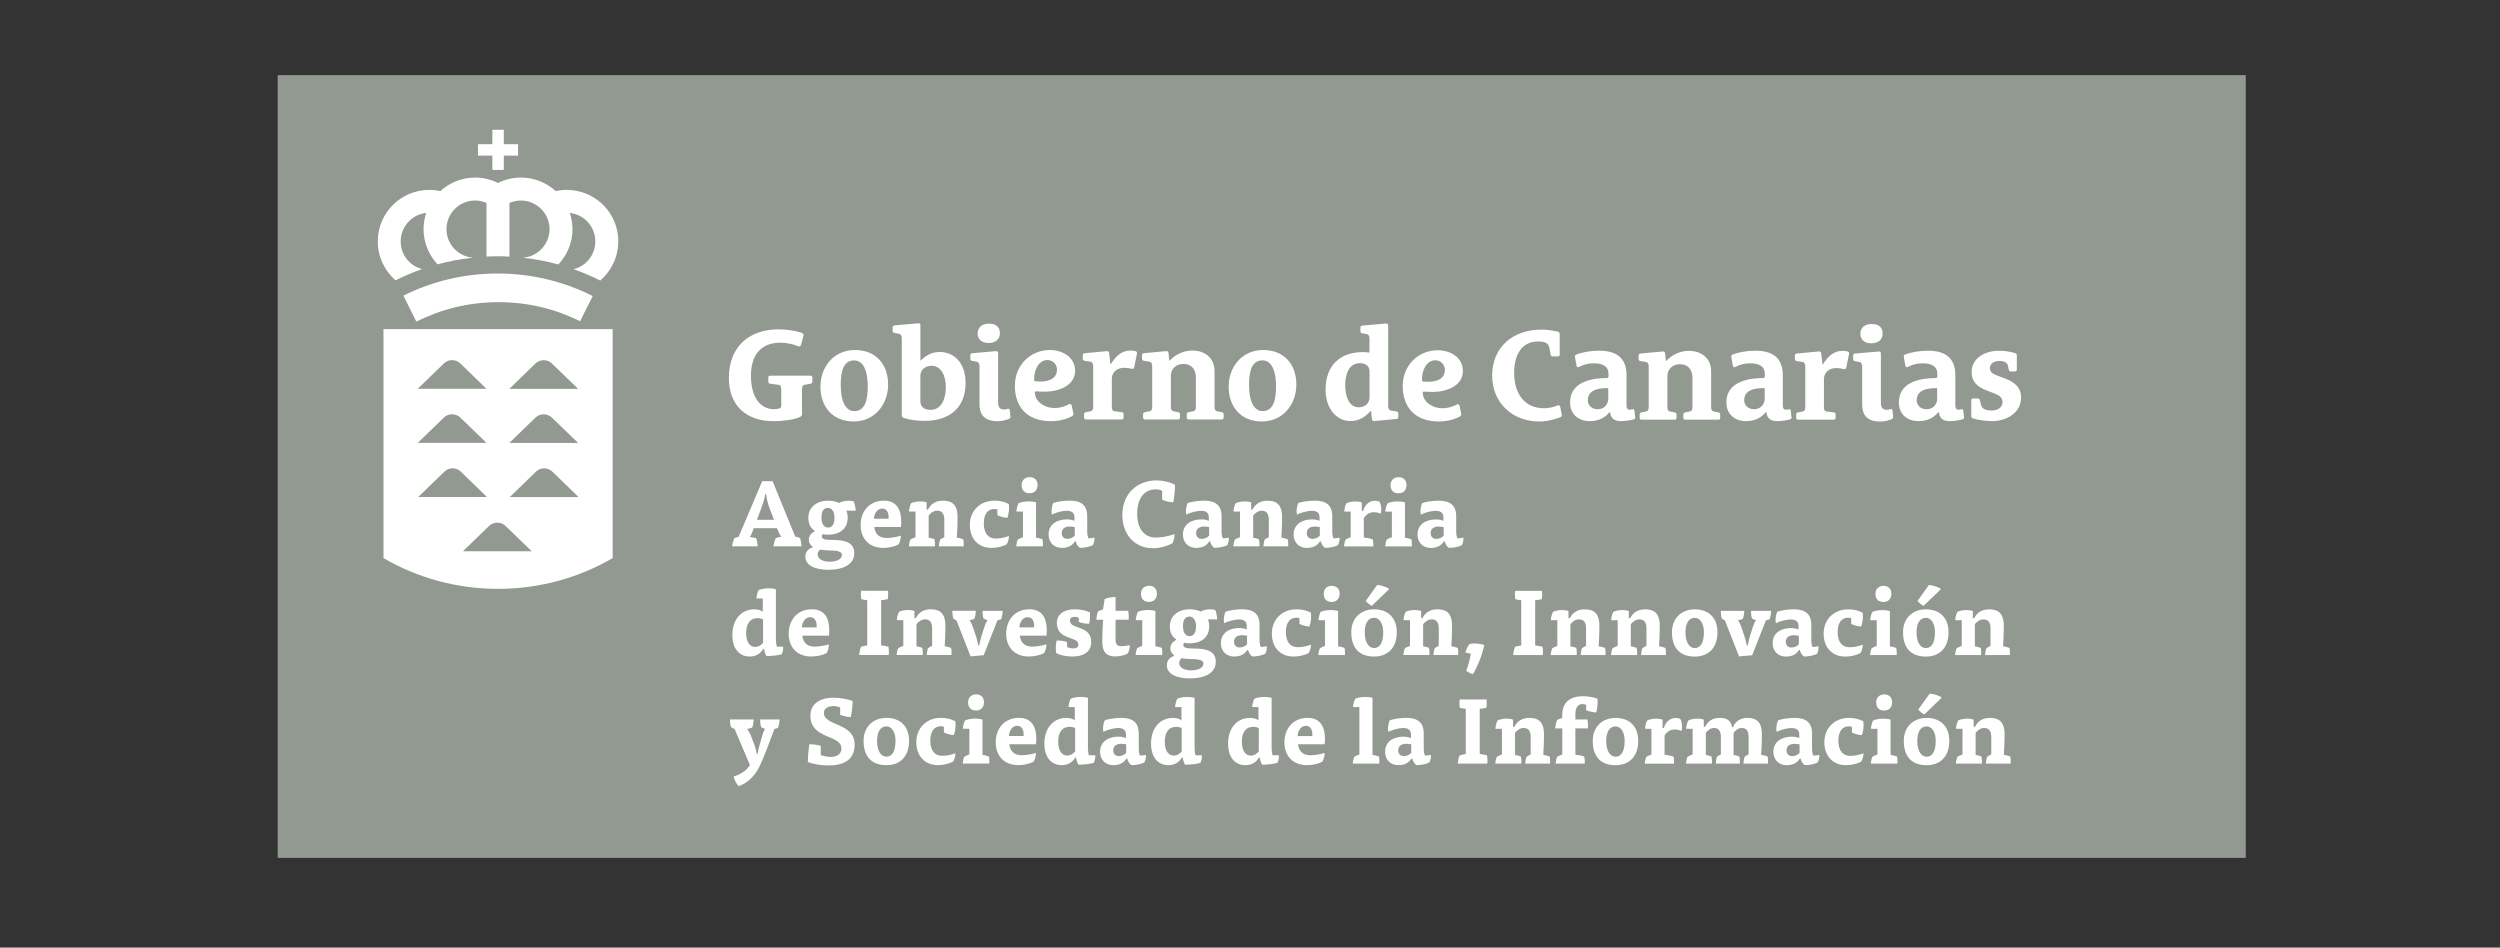 <?xml version="1.0" encoding="UTF-8"?><svg id="LOGOS_VARIABLES" xmlns="http://www.w3.org/2000/svg" xmlns:xlink="http://www.w3.org/1999/xlink" viewBox="0 0 97.221 36.85"><rect x="0" y="0" width="97.221" height="36.85" fill="#333333" stroke="none"/><defs><style>.cls-1{clip-path:url(#clippath);}.cls-2{fill:none;}.cls-2,.cls-3,.cls-4,.cls-5{stroke-width:0px;}.cls-6{clip-path:url(#clippath-1);}.cls-3{fill-rule:evenodd;}.cls-3,.cls-5{fill:#fff;}.cls-4{fill:#929990;}</style><clipPath id="clippath"><rect class="cls-2" x="10.799" y="2.922" width="76.535" height="30.439"/></clipPath><clipPath id="clippath-1"><rect class="cls-2" x="10.799" y="2.922" width="76.535" height="30.439"/></clipPath></defs><g id="ACIISI"><g class="cls-1"><rect class="cls-4" x="10.799" y="2.922" width="76.535" height="30.439"/><g class="cls-6"><path class="cls-3" d="m21.484,18.345l1.014.984h-2.672l1.014-.984c.178-.176.464-.176.643,0m41.02-3.253c-.569,0-.755.205-.755.468,0,.207.155.355.387.355.263,0,.408-.209.408-.401v-.385c0-.03-.008-.037-.04-.037m-22.226-.264c.055.006.126.01.186.01.319,0,.641-.109.641-.464,0-.213-.167-.373-.368-.373-.378,0-.534.454-.519.764,0,.047.01.057.06.063m-18.811,1.414c-.179-.174-.464-.174-.645,0l-1.013.982h2.674l-1.017-.982Zm-.788,5.196l-1.017-.984c-.178-.172-.466-.172-.643,0l-1.015.984h2.675Zm12.542-5.449c.409,0,.525-.41.525-.949,0-.842-.297-1.024-.525-1.024-.41,0-.525.399-.525.937,0,.842.298,1.036.525,1.036m22.141-1.15c.056.002.126.008.188.008.318,0,.64-.111.64-.464,0-.211-.166-.373-.368-.373-.379,0-.537.454-.52.762,0,.049.009.061.06.067m-19.175,1.099c.465,0,.596-.499.596-.884,0-.428-.173-.83-.56-.83-.227,0-.43.14-.43.387v.994c0,.201.138.333.394.333m-14.72-1.801c-.179-.174-.464-.174-.645,0l-1.013.984h2.674l-1.017-.984Zm53.827.955c-.57,0-.756.205-.756.468,0,.207.155.355.387.355.263,0,.409-.209.409-.401v-.385c0-.03-.01-.037-.04-.037m1.367,1.093c0,.049.039.077.08.091.127.041.455.101.726.101.53,0,1.13-.298,1.13-.913,0-.428-.292-.615-.604-.736l-.318-.122c-.182-.067-.29-.136-.29-.296,0-.181.18-.274.357-.274.193,0,.316.061.342.178l.034.162c.011.049.042.069.083.069h.15c.055,0,.081-.028.081-.073v-.55c0-.061-.036-.077-.075-.091-.151-.051-.374-.091-.631-.091-.494,0-1.051.262-1.051.83,0,.404.254.586.582.712l.312.122c.182.069.307.156.307.331,0,.188-.161.329-.412.329-.249,0-.39-.071-.423-.213l-.046-.187c-.012-.043-.041-.069-.081-.069h-.181c-.058,0-.071.03-.071.075v.615Zm-1.322-1.645v.091c0,.026-.011.071-.051.071-.762,0-1.443.227-1.443.949,0,.428.294.726.762.726.419,0,.642-.191.773-.349h.02c.026.223.147.349.419.349.192,0,.438-.045.514-.075.03-.012.051-.026.045-.081l-.03-.255c-.006-.045-.031-.059-.071-.049-.035.01-.084.016-.111.016-.085,0-.125-.055-.125-.156v-1.18c0-.716-.435-.959-1.069-.959-.307,0-.641.055-.884.15-.049.02-.06.055-.049.109l.06.331c.008.065.06.061.111.036.134-.075.329-.136.55-.136.332,0,.579.101.579.412m-2.992-1.562c0,.201.131.373.424.373.262,0,.442-.134.442-.383,0-.219-.133-.369-.427-.369-.318,0-.438.195-.438.379m-.282.992c0,.035.014.065.066.075l.181.032c.081.016.105.101.105.172v1.464c0,.408.166.681.718.681.15,0,.347-.055.437-.097.031-.014.051-.045.046-.085l-.02-.233c-.009-.091-.074-.077-.086-.071-.056.02-.086.029-.146.029-.152,0-.222-.095-.222-.266v-1.937c0-.04-.044-.071-.086-.065l-.922.081c-.045.004-.071.032-.071.075v.146Zm-2.265-.004c0,.035.017.065.066.075l.232.035c.081.01.106.101.106.172v1.594c0,.1-.041.146-.086.156l-.202.041c-.046.01-.066.04-.066.075v.136c0,.045.026.071.07.071h1.392c.046,0,.071-.026.071-.071v-.136c0-.035-.021-.071-.065-.075l-.302-.041c-.047-.006-.086-.055-.086-.156v-1.105c0-.258.215-.424.468-.424.092,0,.223.016.297.041.052.016.096-.016.101-.051l.107-.523c.009-.057.005-.087-.03-.103-.061-.026-.15-.034-.228-.034-.337,0-.575.231-.752.523h-.02l-.049-.414c-.006-.049-.026-.091-.082-.085l-.872.081c-.044.004-.07.032-.07.075v.142Zm-1.171.574v.091c0,.026-.011.071-.05.071-.761,0-1.443.227-1.443.949,0,.428.294.726.761.726.421,0,.641-.191.772-.349h.022c.025.223.145.349.417.349.194,0,.44-.045.515-.075.03-.012.051-.026.046-.081l-.031-.255c-.004-.045-.03-.059-.07-.049-.037.01-.085.016-.112.016-.086,0-.126-.055-.126-.156v-1.18c0-.716-.434-.959-1.071-.959-.306,0-.638.055-.88.15-.05.02-.063.055-.05.109l.059.331c.01.065.06.061.112.036.135-.075.327-.136.549-.136.333,0,.58.101.58.412m-4.907-.574c0,.035.014.065.065.075l.223.035c.08.016.105.101.105.172v1.594c0,.1-.041.146-.087.156l-.201.041c-.045.01-.064.04-.064.075v.136c0,.045.024.071.07.071h1.29c.047,0,.073-.026.073-.071v-.136c0-.035-.021-.065-.066-.075l-.202-.041c-.048-.01-.087-.055-.087-.156v-1.221c0-.282.224-.458.489-.458s.485.162.485.529v1.15c0,.1-.04.146-.085.156l-.203.041c-.044.01-.065.04-.065.075v.136c0,.045.025.071.071.071h1.292c.045,0,.071-.026.071-.071v-.136c0-.035-.022-.065-.067-.075l-.201-.041c-.045-.01-.085-.055-.085-.156v-1.401c0-.552-.43-.797-.863-.797-.354,0-.67.164-.877.387h-.021l-.03-.288c-.004-.049-.029-.081-.086-.075,0,0-.872.081-.873.081-.045.004-.07.032-.07.075v.142Zm-1.171.574v.091c0,.026-.011.071-.05.071-.762,0-1.444.227-1.444.949,0,.428.295.726.762.726.42,0,.641-.191.773-.349h.02c.026.223.146.349.419.349.191,0,.438-.045.514-.075.032-.012.05-.026.045-.081,0,0-.029-.255-.03-.255-.005-.045-.029-.059-.071-.049-.036.01-.086.016-.112.016-.085,0-.125-.055-.125-.156v-1.18c0-.716-.434-.959-1.069-.959-.309,0-.642.055-.884.15-.05.02-.059.055-.05.109l.061.331c.009.065.061.061.11.036.137-.075.328-.136.549-.136.334,0,.581.101.581.412m-4.524.071c0,1.03.765,1.781,1.835,1.781.343,0,.687-.11.832-.172.037-.016.046-.065.037-.107l-.056-.292c-.01-.041-.057-.083-.107-.055-.126.061-.348.111-.513.111-.833,0-1.173-.649-1.173-1.377,0-.615.238-1.221.931-1.221.276,0,.408.075.437.239l.051.276c.01.045.041.065.076.065h.207c.045,0,.07-.024.07-.071v-.797c0-.041-.03-.081-.066-.091-.166-.043-.438-.081-.65-.081-1.094,0-1.911.673-1.911,1.791m-3.478.392c0,.833.475,1.389,1.408,1.389.268,0,.592-.065.823-.201.036-.022.055-.061.045-.101l-.066-.314c-.008-.042-.054-.071-.105-.045-.13.065-.298.146-.581.146-.332,0-.727-.217-.746-.59-.006-.051.025-.059.065-.057.111.012.228.012.338.012.506,0,1.16-.227,1.16-.809,0-.537-.494-.811-.978-.811-.766,0-1.363.6-1.363,1.381m-3,.148c0,.71.399,1.225.978,1.225.363,0,.61-.211.777-.395h.014l.034.32c.006.049.033.079.086.075l.869-.081c.046-.006.071-.03.071-.075v-.142c0-.036-.017-.063-.066-.075l-.221-.037c-.081-.014-.107-.099-.107-.17v-3.142c0-.041-.045-.075-.086-.071l-.923.081c-.046.004-.071.029-.071.075v.148c0,.034.014.063.064.077l.181.028c.082.016.107.102.107.174v.548c-.04-.01-.171-.02-.256-.02-.928,0-1.452.564-1.452,1.458m-3.768-.111c0,.76.457,1.351,1.291,1.351.822,0,1.342-.665,1.342-1.438,0-.763-.459-1.341-1.292-1.341-.821,0-1.341.655-1.341,1.428m-3.367-1.085c0,.033.017.067.065.075l.222.036c.082.016.107.101.107.172v1.594c0,.101-.041.146-.085.158l-.203.04c-.045.01-.066.041-.066.075v.138c0,.043.024.069.071.069h1.291c.045,0,.071-.026.071-.069v-.138c0-.034-.02-.065-.065-.075l-.203-.04c-.044-.012-.085-.057-.085-.158v-1.221c0-.282.222-.458.489-.458.261,0,.484.16.484.529v1.15c0,.101-.04.146-.086.158l-.203.04c-.043.01-.065.041-.065.075v.138c0,.043.025.069.071.069h1.291c.046,0,.071-.026.071-.069v-.138c0-.034-.021-.065-.066-.075l-.202-.04c-.045-.012-.086-.057-.086-.158v-1.403c0-.55-.427-.797-.862-.797-.353,0-.67.168-.878.39h-.02l-.03-.29c-.005-.051-.03-.081-.086-.077l-.874.081c-.042.006-.07.034-.07.077v.142Zm-2.305,0c0,.033.016.067.067.075l.23.036c.081.01.107.101.107.172v1.594c0,.101-.04.146-.088.158l-.2.04c-.046.01-.065.041-.065.075v.138c0,.043.025.069.071.069h1.391c.046,0,.071-.026.071-.069v-.138c0-.034-.018-.069-.065-.075l-.302-.04c-.045-.006-.088-.057-.088-.158v-1.103c0-.26.217-.426.471-.426.09,0,.221.016.297.041.05.016.095-.016.1-.051,0,0,.107-.523.106-.523.01-.057.005-.089-.03-.103-.06-.025-.152-.035-.227-.035-.338,0-.575.231-.751.525h-.021l-.05-.414c-.005-.049-.026-.091-.081-.087l-.873.081c-.045.006-.07.034-.07.077v.142Zm-2.643,1.038c0,.834.474,1.387,1.408,1.387.267,0,.59-.063.822-.201.036-.02.056-.059.046-.101l-.065-.314c-.01-.037-.055-.067-.106-.045-.131.069-.297.148-.58.148-.334,0-.726-.217-.747-.59-.004-.049.026-.061.066-.057.112.012.227.012.338.012.505,0,1.161-.229,1.161-.809,0-.538-.494-.811-.979-.811-.767,0-1.362.6-1.362,1.381m-1.448-2.026c0,.201.13.373.426.373.261,0,.439-.136.439-.383,0-.219-.134-.371-.427-.371-.318,0-.438.199-.438.381m-.282.992c0,.035.016.065.065.075l.182.032c.081.016.106.101.106.172v1.464c0,.408.169.679.718.679.15,0,.347-.053.438-.095.032-.014.051-.043.046-.087l-.021-.233c-.01-.089-.075-.073-.086-.067-.057.018-.085.027-.147.027-.151,0-.223-.095-.223-.264v-1.939c0-.041-.045-.071-.085-.067l-.923.081c-.046.006-.071.034-.071.077v.146Zm-3.023-1.083c0,.036.016.065.066.073l.182.032c.081.016.106.101.106.172v2.991c0,.061.031.099.095.116.238.071.515.107.792.107.923,0,1.594-.467,1.594-1.472,0-.767-.432-1.207-1.009-1.207-.348,0-.574.18-.741.337h-.006v-1.387c0-.041-.045-.071-.085-.065l-.923.081c-.045.006-.071.031-.071.075v.148Zm-2.809,2.164c0,.76.458,1.351,1.291,1.351.822,0,1.341-.665,1.341-1.438,0-.763-.458-1.341-1.292-1.341-.822,0-1.34.655-1.34,1.428m-3.563-.353c0,1.075.666,1.693,1.741,1.693.302,0,.731-.041,1.013-.156.061-.026.091-.065.091-.115v-.969c0-.112.04-.164.091-.172l.243-.045c.051-.01.071-.045.071-.087v-.15c0-.051-.03-.077-.076-.077h-1.564c-.044,0-.075.025-.075.077v.15c0,.041.021.081.072.087l.341.045c.051.004.091.059.091.172v.631c0,.059-.014.095-.081.114-.059.016-.125.03-.191.03-.621,0-.908-.58-.908-1.3,0-.754.348-1.288,1.147-1.288.226,0,.474.051.656.128.059.024.126.035.145-.045l.097-.355c.009-.04-.011-.085-.045-.099-.243-.097-.631-.148-.924-.148-1.185,0-1.932.716-1.932,1.878m-9.758-8.634h.559v.556h.445v-.556h.555v-.444h-.555v-.56h-.445v.56h-.559v.444Zm5.237,6.747h-8.912v8.909s.007.002.008.002c1.309.759,2.827,1.19,4.445,1.19s3.142-.43,4.449-1.19h.01v-8.911Zm-7.634-.29c.96-.485,2.048-.758,3.198-.758,1.139,0,2.214.264,3.17.742l.491-.98c-1.111-.56-2.366-.876-3.698-.876-1.316,0-2.561.31-3.664.86l.503,1.012Zm7.855-3.121c0-1.107-.898-2.002-2.005-2.002-.148,0-.292.016-.43.047-.358-.328-.831-.527-1.353-.527-.32,0-.622.077-.893.209-.268-.132-.568-.209-.888-.209-.521,0-.995.199-1.352.527-.138-.032-.282-.047-.43-.047-1.107,0-2.004.896-2.004,2.002,0,.606.269,1.146.69,1.515.333-.168.68-.314,1.034-.438-.481-.122-.833-.558-.833-1.077,0-.572.434-1.046.992-1.107-.066.199-.102.41-.102.631,0,.529.208,1.008.542,1.369.445-.122.904-.211,1.373-.258.003,0,.003-.002.003-.002-.245-.02-.47-.118-.643-.27-.237-.205-.384-.505-.384-.838,0-.126.022-.25.06-.363.1-.294.322-.533.604-.657.138-.061.288-.095.449-.095.039,0,.074.004.112.006.118.012.228.043.332.089v2.085c.145-.006.29-.012.436-.012.151,0,.305.006.456.014v-2.087c.104-.045.217-.077.333-.089.039-.004.075-.006.112-.006.16,0,.313.034.448.095.283.124.504.363.605.657.039.112.061.237.061.363,0,.333-.149.633-.384.838-.18.154-.408.257-.661.272h.002c.474.051.938.138,1.386.262.34-.359.549-.842.549-1.373,0-.221-.038-.432-.105-.631.561.061.993.535.993,1.107,0,.527-.359.961-.845,1.081.357.124.703.274,1.037.442.428-.369.7-.913.7-1.523m28.798,6.453c.212,0,.418-.13.418-.389v-.998c0-.203-.131-.331-.378-.331-.445,0-.569.476-.569.86,0,.349.111.858.529.858m-35.562,2.503l-1.014.984h2.672l-1.015-.984c-.179-.176-.466-.176-.643,0m.625-4.208c-.179-.174-.465-.174-.643,0l-1.015.984h2.672l-1.014-.984Zm50.681.955c-.57,0-.757.205-.757.468,0,.207.156.355.39.355.261,0,.409-.209.409-.401v-.385c0-.03-.01-.037-.042-.037m-50.681,1.15c-.179-.174-.465-.174-.643,0l-1.015.982h2.672l-1.014-.982Zm31.194-.253c.408,0,.525-.41.525-.949,0-.842-.298-1.024-.525-1.024-.409,0-.524.399-.524.937,0,.842.297,1.036.524,1.036"/><path class="cls-5" d="m30.081,21.247c.006-.083.049-.239.085-.32.06-.022.158-.045.218-.057-.053-.063-.095-.15-.127-.231l-.039-.099h-.908l-.042.115c-.021.061-.063.17-.106.229.074.008.179.026.243.043.032.077.056.233.056.32h-.992c.014-.109.05-.229.085-.316.042-.022.116-.041.168-.053l.919-2.166h.404l.88,2.156c.056.01.137.032.189.053.028.093.05.229.057.325h-1.091Zm-.326-2.024c-.01.142-.096.393-.138.505l-.18.485h.661l-.187-.493c-.039-.105-.108-.351-.115-.497h-.042Zm1.846,2.034c-.066-.034-.148-.142-.148-.258,0-.168.106-.278.222-.331v-.032c-.141-.093-.24-.247-.24-.503,0-.412.331-.661.767-.661.155,0,.303.023.429.087.096-.057.232-.087.367-.087.073,0,.14.01.203.027.039.087.074.253.074.361h-.359c.032.083.049.17.049.272,0,.418-.292.661-.764.661-.073,0-.155-.006-.218-.022-.014.027-.024.059-.024.089,0,.103.123.138.429.138.482,0,.834.105.834.513,0,.454-.447.647-1.013.647-.517,0-.89-.175-.89-.507,0-.211.144-.329.281-.361v-.034Zm.197.306c0,.195.236.282.471.282.247,0,.472-.091.472-.262,0-.113-.117-.176-.469-.176-.105,0-.252-.012-.379-.035-.06.051-.096.114-.096.191m.405-1.046c.169,0,.25-.152.25-.385,0-.223-.095-.381-.25-.381-.176,0-.257.138-.257.381,0,.229.095.385.257.385m1.799-.02c.027.274.2.426.478.426.158,0,.426-.045.552-.093.011.097-.032.255-.088.343-.13.069-.348.134-.598.134-.56,0-.877-.377-.877-.886,0-.554.356-.951.905-.951.479,0,.676.324.676.83,0,.059-.007.132-.014.195h-1.034Zm.552-.324c.022-.183-.039-.396-.245-.396-.18,0-.306.166-.324.396h.569Zm1.56.736c.067.012.175.036.229.065.013.053.025.203.013.272h-1.013c.007-.083.032-.199.056-.256.049-.039.138-.073.204-.099v-.998h-.253c.004-.099.042-.251.084-.324.085-.043.222-.071.359-.071.084,0,.19.014.243.038v.278h.052c.096-.187.272-.343.574-.343.296,0,.577.087.577.643,0,.252-.01.548-.028.791.074.012.187.04.25.069.011.04.018.122.018.193,0,.026,0,.051-.004.079h-.964c.008-.083.026-.199.047-.256.039-.039.111-.073.165-.099v-.683c0-.203-.071-.349-.275-.349-.138,0-.257.089-.333.189v.86Zm2.674-1.095c-.039-.014-.084-.02-.12-.02-.235,0-.408.175-.408.558,0,.412.193.592.462.592.176,0,.368-.04.513-.103.007.093-.031.243-.087.328-.159.085-.373.138-.592.138-.521,0-.84-.369-.84-.892,0-.549.395-.945.96-.945.211,0,.402.049.556.13.007.036.01.105.01.154,0,.13-.032.294-.066.383-.113,0-.3-.053-.387-.101v-.223Zm.739.079c.004-.099.042-.251.084-.324.092-.043.251-.071.402-.071.091,0,.218.014.278.038v1.373c.074.012.189.036.25.065.01.036.018.122.018.195,0,.028,0,.053-.004.077h-1.034c.006-.083.031-.199.056-.256.049-.039.134-.073.204-.099v-.998h-.253Zm.823-1.034c0,.207-.127.322-.307.322-.204,0-.312-.112-.312-.322,0-.183.13-.304.312-.304.18,0,.307.109.307.304m1.453,2.194c-.099.158-.257.254-.518.254-.256,0-.506-.174-.506-.525,0-.391.323-.584.717-.584.102,0,.205.02.289.055v-.13c0-.182-.106-.261-.31-.261-.161,0-.44.079-.569.15-.007-.03-.014-.093-.014-.124,0-.12.032-.252.07-.328.13-.049.419-.091.633-.091.443,0,.686.17.686.613v.592c0,.111.022.207.049.262.067,0,.168-.016.229-.03.004.026.004.042.004.057,0,.077-.025.164-.06.235-.096.055-.31.107-.5.107-.077-.04-.142-.14-.169-.254h-.032Zm-.007-.556c-.063-.014-.148-.022-.193-.022-.204,0-.313.101-.313.251,0,.158.102.229.218.229.137,0,.232-.063.289-.126v-.331Zm3.399-1.412c-.077-.036-.159-.055-.253-.055-.411,0-.718.312-.718.945s.307.931.732.931c.183,0,.485-.049.718-.134.011.099-.028.268-.084.359-.204.107-.482.188-.756.188-.714,0-1.187-.539-1.187-1.294,0-.842.595-1.342,1.327-1.342.267,0,.524.067.721.166,0,.211-.028.503-.067.683-.134,0-.33-.045-.433-.102v-.343Zm1.833,1.969c-.098.158-.257.254-.516.254-.258,0-.508-.174-.508-.525,0-.391.325-.584.718-.584.103,0,.205.02.289.055v-.13c0-.182-.106-.261-.31-.261-.162,0-.44.079-.57.15-.007-.03-.014-.093-.014-.124,0-.12.032-.252.07-.328.131-.049.419-.091.633-.091.444,0,.686.17.686.613v.592c0,.111.023.207.05.262.067,0,.169-.016.228-.03.004.026.004.042.004.057,0,.077-.025.164-.059.235-.096.055-.31.107-.5.107-.077-.04-.141-.14-.169-.254h-.032Zm-.007-.556c-.063-.014-.147-.022-.193-.022-.204,0-.313.101-.313.251,0,.158.102.229.218.229.137,0,.232-.063.288-.126v-.331Zm1.711.412c.067.012.176.036.229.065.014.053.024.203.014.272h-1.013c.007-.083.032-.199.056-.256.049-.039.137-.073.204-.099v-.998h-.253c.004-.099.042-.251.084-.324.085-.043.222-.071.36-.071.084,0,.19.014.243.038v.278h.053c.095-.187.271-.343.573-.343.296,0,.577.087.577.643,0,.252-.011.548-.028.791.074.012.186.04.25.069.01.04.017.122.017.193,0,.026,0,.051-.003.079h-.963c.007-.083.025-.199.045-.256.039-.039.113-.073.166-.099v-.683c0-.203-.071-.349-.275-.349-.137,0-.257.089-.334.189v.86Zm2.6.144c-.099.158-.256.254-.517.254-.256,0-.506-.174-.506-.525,0-.391.323-.584.717-.584.103,0,.204.02.29.055v-.13c0-.182-.106-.261-.31-.261-.162,0-.439.079-.57.15-.007-.03-.014-.093-.014-.124,0-.12.032-.252.07-.328.13-.049.419-.091.634-.091.443,0,.685.17.685.613v.592c0,.111.021.207.049.262.067,0,.169-.016.229-.03.003.026.003.042.003.057,0,.077-.025.164-.06.235-.095.055-.309.107-.499.107-.078-.04-.141-.14-.169-.254h-.032Zm-.006-.556c-.064-.014-.148-.022-.194-.022-.204,0-.313.101-.313.251,0,.158.103.229.218.229.137,0,.232-.063.289-.126v-.331Zm1.685-.629c.038-.187.208-.396.454-.396.064,0,.138.014.18.033.046.065.071.188.071.306,0,.061-.007.12-.021.168-.075-.043-.201-.061-.268-.061-.154,0-.299.085-.391.233v.75c.107.01.268.041.346.075.021.053.032.203.021.272h-1.135c.005-.083.031-.199.055-.256.049-.039.138-.073.204-.099v-.998h-.246c0-.099.032-.247.078-.324.084-.043.221-.071.359-.071.084,0,.191.014.242.038v.331h.053Zm.862.026c.004-.099.043-.251.086-.324.091-.043.249-.071.401-.071.092,0,.218.014.278.038v1.373c.074.012.19.036.25.065.011.036.018.122.018.195,0,.028,0,.053-.003.077h-1.035c.006-.083.031-.199.056-.256.048-.039.132-.073.204-.099v-.998h-.254Zm.825-1.034c0,.207-.127.322-.307.322-.204,0-.313-.112-.313-.322,0-.183.13-.304.313-.304.18,0,.307.109.307.304m1.452,2.194c-.099.158-.257.254-.517.254-.257,0-.506-.174-.506-.525,0-.391.323-.584.717-.584.103,0,.204.02.29.055v-.13c0-.182-.107-.261-.31-.261-.162,0-.44.079-.57.15-.007-.03-.014-.093-.014-.124,0-.12.032-.252.07-.328.131-.049.42-.091.634-.091.443,0,.686.17.686.613v.592c0,.111.021.207.049.262.068,0,.169-.016.229-.03.003.026.003.042.003.057,0,.077-.025.164-.06.235-.094.055-.309.107-.499.107-.078-.04-.141-.14-.169-.254h-.031Zm-.007-.556c-.064-.014-.148-.022-.194-.022-.204,0-.313.101-.313.251,0,.158.102.229.218.229.138,0,.232-.063.289-.126v-.331Zm-26.479,2.774h-.246c.004-.099.042-.249.084-.324.092-.042.247-.071.397-.071.089,0,.215.014.276.04v1.947c0,.097.014.213.034.282h.247c.003.02.003.039.003.061,0,.065-.028.179-.06.237-.145.045-.415.069-.594.069-.046-.081-.078-.176-.096-.276h-.031c-.077.138-.232.294-.531.294-.307,0-.666-.209-.666-.84,0-.602.349-.996.856-.996.137,0,.246.035.327.093v-.515Zm.011.817c-.06-.032-.138-.051-.211-.051-.306,0-.447.231-.447.578,0,.359.145.542.348.542.14,0,.25-.085.31-.162v-.908Zm1.527.633c.028.274.2.424.478.424.159,0,.426-.043.553-.089.011.093-.032.253-.087.339-.131.071-.349.134-.598.134-.56,0-.877-.377-.877-.882,0-.556.355-.955.905-.955.478,0,.675.324.675.83,0,.059-.006.134-.013.197h-1.035Zm.553-.324c.021-.183-.039-.398-.248-.398-.179,0-.305.166-.323.398h.571Zm1.657,1.073c.007-.089.039-.246.07-.318.053-.022.18-.045.244-.055v-1.758c-.074-.006-.176-.024-.233-.041-.014-.101-.025-.211-.004-.324h1.042c.015.071.011.251-.007.324-.06.018-.186.036-.257.04v1.76c.088.008.208.028.282.047.014.049.021.142.021.219,0,.043-.003.081-.007.107h-1.151Zm2.227-.339c.067.012.177.036.229.063.014.057.025.205.014.276h-1.013c.007-.085.031-.199.057-.256.049-.039.137-.075.204-.099v-1h-.254c.003-.098.043-.249.085-.324.084-.043.222-.071.358-.071.085,0,.19.016.244.04v.276h.053c.094-.189.271-.343.574-.343.295,0,.576.089.576.645,0,.251-.01.548-.028.791.075.01.186.038.251.065.01.043.017.124.017.195,0,.03,0,.053-.003.081h-.964c.007-.085.025-.199.045-.256.039-.039.112-.075.166-.099v-.683c0-.205-.07-.349-.274-.349-.138,0-.257.089-.335.191v.856Zm2.446-.037c.014-.108.061-.278.088-.369l.102-.325c.032-.097.081-.215.13-.284-.049-.014-.116-.039-.154-.063-.032-.085-.042-.201-.042-.3h.785c0,.099-.032.253-.06.328-.035.016-.106.032-.141.035l-.538,1.363-.51.045-.549-1.401c-.039-.014-.099-.053-.124-.077-.025-.079-.035-.201-.039-.294h.915c0,.103-.026.229-.057.314-.045.022-.137.045-.189.053.049.061.102.172.13.26l.117.341c.031.091.077.257.095.373h.042Zm1.576-.373c.029.274.201.424.479.424.157,0,.426-.043.551-.089.011.093-.031.253-.087.339-.13.071-.349.134-.598.134-.56,0-.876-.377-.876-.882,0-.556.356-.955.904-.955.478,0,.676.324.676.83,0,.059-.007.134-.014.197h-1.035Zm.553-.324c.021-.183-.039-.398-.247-.398-.179,0-.306.166-.324.398h.57Zm1.738-.373c-.039-.024-.096-.04-.155-.04-.124,0-.187.051-.187.156,0,.343.827.164.827.819,0,.422-.337.57-.728.57-.237,0-.451-.035-.634-.134-.011-.051-.017-.118-.017-.189,0-.112.014-.229.035-.298.148,0,.282.014.404.055v.193c.064.035.159.059.237.059.129,0,.204-.049.204-.16,0-.322-.838-.144-.838-.836,0-.312.259-.527.694-.527.194,0,.401.035.591.118.004.036.007.083.007.124,0,.112-.014.241-.039.324-.148,0-.307-.034-.401-.079v-.156Zm1.006-.726c.092-.049.291-.083.426-.083v.536h.489c.019.069.032.247.019.349h-.507v.777c0,.193.08.252.225.252.088,0,.232-.02.324-.043.003.018.003.034.003.041,0,.077-.034.211-.085.29-.134.073-.348.11-.478.11-.338,0-.507-.166-.507-.578,0-.227.011-.572.036-.85h-.264c0-.085.029-.251.064-.324.053-.032.137-.063.193-.077l.063-.403Zm1.211.817c.004-.098.042-.249.084-.324.092-.043.251-.071.401-.071.092,0,.218.016.278.04v1.371c.074.012.19.036.25.063.01.041.018.124.018.199,0,.028,0,.051-.004.077h-1.035c.007-.085.032-.199.056-.256.049-.039.134-.075.204-.099v-1h-.253Zm.823-1.034c0,.207-.127.324-.306.324-.204,0-.313-.112-.313-.324,0-.183.131-.302.313-.302.179,0,.306.107.306.302m.669,2.399c-.067-.036-.148-.144-.148-.26,0-.164.106-.278.222-.331v-.03c-.141-.093-.24-.247-.24-.503,0-.412.33-.663.767-.663.155,0,.303.025.429.089.096-.057.232-.089.366-.089.075,0,.141.01.204.027.039.087.074.255.074.363h-.359c.031.081.049.17.049.272,0,.416-.292.661-.764.661-.073,0-.155-.008-.218-.022-.014.027-.025.061-.025.089,0,.101.124.136.43.136.481,0,.833.105.833.513,0,.454-.447.649-1.013.649-.517,0-.89-.175-.89-.507,0-.211.144-.331.281-.363v-.032Zm.197.306c0,.195.235.282.472.282.246,0,.471-.091.471-.264,0-.112-.117-.175-.468-.175-.106,0-.253-.01-.38-.036-.061.053-.095.116-.095.193m.404-1.049c.169,0,.25-.15.25-.381,0-.223-.095-.381-.25-.381-.176,0-.257.136-.257.381,0,.227.095.381.257.381m2.243.541c-.099.158-.258.252-.518.252-.257,0-.507-.172-.507-.525,0-.391.324-.584.718-.584.102,0,.204.022.288.057v-.13c0-.184-.105-.261-.309-.261-.162,0-.44.077-.571.148-.007-.03-.014-.091-.014-.124,0-.12.032-.252.07-.326.131-.049.42-.093.635-.093.443,0,.686.17.686.615v.592c0,.109.021.207.049.26.067,0,.169-.016.229-.03.004.026.004.043.004.057,0,.079-.024.166-.059.235-.096.057-.311.107-.5.107-.078-.037-.141-.14-.169-.252h-.031Zm-.008-.556c-.064-.014-.147-.022-.193-.022-.204,0-.313.099-.313.251,0,.158.103.227.218.227.137,0,.232-.061.288-.124v-.331Zm2.038-.684c-.039-.012-.085-.02-.12-.02-.236,0-.408.175-.408.56,0,.41.193.59.46.59.176,0,.37-.038.514-.101.007.091-.032.243-.089.328-.158.085-.373.136-.591.136-.52,0-.84-.369-.84-.892,0-.547.394-.945.961-.945.211,0,.401.049.556.128.007.037.011.107.011.156,0,.132-.031.298-.066.385-.114,0-.3-.053-.388-.103v-.223Zm.739.079c.003-.098.042-.249.084-.324.091-.043.25-.071.401-.071.091,0,.219.016.278.04v1.371c.074.012.19.036.249.063.011.041.019.124.019.199,0,.028,0,.051-.003.077h-1.035c.008-.085.032-.199.056-.256.049-.039.134-.075.204-.099v-1h-.253Zm.823-1.034c0,.207-.127.324-.306.324-.204,0-.313-.112-.313-.324,0-.183.13-.302.313-.302.179,0,.306.107.306.302m2.223,1.501c0,.606-.348.947-.883.947-.567,0-.887-.324-.887-.947,0-.552.38-.89.887-.89.528,0,.883.318.883.89m-.883.615c.242,0,.355-.235.355-.615,0-.324-.137-.562-.355-.562-.236,0-.363.225-.363.562,0,.373.137.615.363.615m-.088-1.641c-.081-.037-.19-.128-.236-.191l.444-.62c.112,0,.379.075.468.16l-.676.651Zm1.996,1.574c.066.012.176.036.228.063.014.057.025.205.014.276h-1.014c.007-.085.032-.199.056-.256.05-.039.138-.075.204-.099v-1h-.253c.004-.098.042-.249.085-.324.084-.043.221-.071.358-.071.085,0,.19.016.243.04v.276h.053c.094-.189.27-.343.573-.343.295,0,.577.089.577.645,0,.251-.01.548-.028.791.074.01.187.038.25.065.011.043.017.124.017.195,0,.03,0,.053-.003.081h-.963c.006-.085.024-.199.045-.256.039-.039.112-.075.165-.099v-.683c0-.205-.071-.349-.274-.349-.137,0-.257.089-.334.191v.856Zm1.642.243c.029-.106.095-.262.163-.331.052-.016.133-.022.196-.022.116,0,.268.024.373.059-.06.365-.285.89-.437,1.136-.091-.026-.214-.089-.26-.132.075-.205.148-.469.176-.663l-.212-.047Zm1.858.097c.007-.089.039-.246.072-.318.052-.022.179-.045.243-.055v-1.758c-.074-.006-.177-.024-.232-.041-.014-.101-.025-.211-.004-.324h1.041c.014.071.01.251-.006.324-.061.018-.187.036-.258.04v1.76c.088.008.207.028.282.047.014.049.021.142.021.219,0,.043-.003.081-.007.107h-1.151Zm2.228-.339c.067.012.176.036.228.063.015.057.026.205.015.276h-1.013c.006-.085.032-.199.056-.256.049-.039.137-.075.204-.099v-1h-.254c.004-.098.043-.249.085-.324.084-.043.222-.071.359-.071.084,0,.19.016.243.04v.276h.052c.095-.189.271-.343.573-.343.296,0,.577.089.577.645,0,.251-.01.548-.027.791.073.01.185.038.249.065.011.043.018.124.018.195,0,.03,0,.053-.004.081h-.964c.006-.085.024-.199.045-.256.04-.039.113-.075.165-.099v-.683c0-.205-.07-.349-.274-.349-.137,0-.258.089-.334.191v.856Zm2.347,0c.067.012.176.036.228.063.015.057.026.205.015.276h-1.013c.006-.085.032-.199.056-.256.049-.039.137-.075.204-.099v-1h-.254c.004-.098.042-.249.085-.324.084-.043.221-.071.359-.071.084,0,.19.016.243.04v.276h.052c.096-.189.271-.343.573-.343.296,0,.578.089.578.645,0,.251-.01.548-.028.791.074.01.185.038.249.065.011.043.018.124.018.195,0,.03,0,.053-.003.081h-.964c.007-.085.024-.199.045-.256.039-.039.113-.075.166-.099v-.683c0-.205-.071-.349-.275-.349-.137,0-.257.089-.334.191v.856Zm3.371-.548c0,.606-.348.947-.883.947-.567,0-.887-.324-.887-.947,0-.552.38-.89.887-.89.528,0,.883.318.883.89m-.883.615c.243,0,.355-.235.355-.615,0-.324-.137-.562-.355-.562-.235,0-.362.225-.362.562,0,.373.138.615.362.615m2.061-.105c.014-.108.06-.278.088-.369l.103-.325c.031-.097.08-.215.13-.284-.049-.014-.116-.039-.154-.063-.032-.085-.042-.201-.042-.3h.784c0,.099-.032.253-.06.328-.035.016-.106.032-.141.035l-.537,1.363-.511.045-.549-1.401c-.039-.014-.099-.053-.123-.077-.025-.079-.035-.201-.038-.294h.914c0,.103-.025.229-.056.314-.045.022-.137.045-.19.053.049.061.103.172.13.26l.116.341c.032.091.078.257.096.373h.041Zm1.992.184c-.099.158-.256.252-.517.252-.257,0-.507-.172-.507-.525,0-.391.324-.584.717-.584.103,0,.204.022.289.057v-.13c0-.184-.106-.261-.309-.261-.163,0-.441.077-.571.148-.007-.03-.014-.091-.014-.124,0-.12.032-.252.071-.326.131-.049.419-.093.634-.093.443,0,.686.17.686.615v.592c0,.109.021.207.049.26.067,0,.169-.016.228-.03.004.026.004.043.004.057,0,.079-.025.166-.059.235-.095.057-.31.107-.5.107-.078-.037-.141-.14-.169-.252h-.031Zm-.007-.556c-.064-.014-.147-.022-.193-.022-.203,0-.313.099-.313.251,0,.158.103.227.218.227.138,0,.232-.061.289-.124v-.331Zm2.038-.684c-.038-.012-.084-.02-.12-.02-.236,0-.408.175-.408.56,0,.41.193.59.46.59.177,0,.37-.038.515-.101.007.091-.032.243-.088.328-.159.085-.373.136-.591.136-.521,0-.841-.369-.841-.892,0-.547.394-.945.96-.945.211,0,.4.049.556.128.007.037.011.107.011.156,0,.132-.032.298-.067.385-.113,0-.299-.053-.387-.103v-.223Zm.739.079c.003-.098.042-.249.084-.324.092-.043.249-.071.401-.071.092,0,.218.016.279.04v1.371c.073.012.189.036.249.063.011.041.018.124.018.199,0,.028,0,.051-.003.077h-1.035c.007-.085.031-.199.056-.256.049-.039.134-.075.204-.099v-1h-.253Zm.823-1.034c0,.207-.127.324-.307.324-.204,0-.312-.112-.312-.324,0-.183.129-.302.312-.302.179,0,.307.107.307.302m2.223,1.501c0,.606-.348.947-.882.947-.567,0-.888-.324-.888-.947,0-.552.38-.89.888-.89.527,0,.882.318.882.89m-.882.615c.241,0,.354-.235.354-.615,0-.324-.138-.562-.354-.562-.237,0-.363.225-.363.562,0,.373.136.615.363.615m-.089-1.641c-.08-.037-.19-.128-.236-.191l.443-.62c.112,0,.38.075.468.16l-.675.651Zm1.995,1.574c.067.012.176.036.229.063.014.057.025.205.014.276h-1.014c.007-.085.032-.199.057-.256.049-.039.137-.075.203-.099v-1h-.254c.003-.098.042-.249.085-.324.084-.043.221-.071.359-.071.084,0,.189.016.243.04v.276h.053c.094-.189.27-.343.573-.343.295,0,.577.089.577.645,0,.251-.011.548-.029.791.074.01.187.038.251.065.01.043.017.124.017.195,0,.03,0,.053-.004.081h-.964c.007-.085.025-.199.046-.256.039-.039.112-.075.166-.099v-.683c0-.205-.071-.349-.275-.349-.137,0-.257.089-.334.191v.856Zm-47.335,4.178c.011-.102.046-.251.07-.327l.11-.383c.025-.093.06-.183.103-.262-.046-.014-.113-.037-.147-.061-.032-.085-.042-.201-.042-.3h.756c0,.099-.032.253-.06.328-.032.014-.101.032-.138.034l-.204.547c-.108.288-.274.722-.419.996-.157.302-.46.594-.77.686-.081-.081-.179-.254-.193-.375.267-.069.513-.245.633-.442l-.598-1.405c-.045-.014-.113-.051-.141-.077-.025-.077-.039-.201-.041-.292h.925c0,.103-.025.229-.057.314-.042.02-.141.045-.197.055.053.071.106.162.138.239l.151.398c.029.075.071.229.081.327h.041Zm3.206-1.799c-.08-.037-.176-.055-.256-.055-.236,0-.376.111-.376.26,0,.535,1.196.369,1.196,1.239,0,.621-.464.809-1.013.809-.25,0-.56-.04-.806-.13,0-.193.025-.511.06-.696.113,0,.328.024.441.063v.359c.119.041.249.073.379.073.264,0,.425-.118.425-.329,0-.556-1.206-.335-1.206-1.284,0-.426.341-.69.904-.69.221,0,.525.049.739.124,0,.168-.032.458-.074.629-.116,0-.306-.04-.412-.089v-.282Zm2.682,1.296c0,.606-.348.947-.883.947-.566,0-.887-.324-.887-.947,0-.552.38-.892.887-.892.528,0,.883.318.883.892m-.883.615c.242,0,.355-.237.355-.615,0-.324-.137-.562-.355-.562-.236,0-.363.225-.363.562,0,.373.138.615.363.615m2.235-1.16c-.039-.016-.085-.022-.12-.022-.235,0-.407.175-.407.558,0,.412.193.592.461.592.176,0,.369-.04.514-.103.007.093-.032.243-.088.327-.158.085-.373.138-.591.138-.52,0-.841-.371-.841-.89,0-.551.394-.949.961-.949.211,0,.401.049.556.132.007.035.01.105.01.154,0,.13-.032.296-.067.383-.112,0-.299-.053-.387-.101v-.221Zm.738.075c.004-.097.042-.249.085-.322.091-.043.251-.073.401-.073.092,0,.219.016.278.041v1.371c.073.01.19.036.25.063.01.04.018.124.018.197,0,.028,0,.053-.004.077h-1.034c.007-.083.031-.201.056-.256.05-.04.134-.073.204-.099v-1h-.253Zm.823-1.034c0,.207-.126.324-.305.324-.204,0-.314-.112-.314-.324,0-.181.131-.302.314-.302.18,0,.305.109.305.302m.986,1.639c.028.274.201.426.478.426.159,0,.426-.045.553-.091.011.095-.032.253-.088.341-.13.071-.348.134-.598.134-.559,0-.875-.377-.875-.884,0-.556.355-.955.903-.955.478,0,.676.326.676.83,0,.061-.007.134-.014.197h-1.034Zm.552-.322c.021-.183-.04-.398-.246-.398-.179,0-.306.166-.324.398h.57Zm1.995-1.126h-.246c.003-.101.042-.251.084-.324.091-.043.246-.071.397-.071.088,0,.215.014.274.038v1.947c0,.099.014.213.035.284h.247c.003.018.003.039.003.061,0,.061-.028.179-.061.235-.143.045-.415.071-.594.071-.046-.081-.078-.176-.095-.278h-.032c-.077.14-.232.296-.532.296-.305,0-.665-.209-.665-.842,0-.602.349-.996.855-.996.138,0,.246.035.328.093v-.513Zm.01.815c-.06-.032-.138-.047-.211-.047-.307,0-.446.229-.446.576,0,.359.144.542.348.542.141,0,.25-.085.31-.164v-.908Zm1.995,1.19c-.098.158-.257.254-.516.254-.258,0-.507-.174-.507-.525,0-.391.324-.584.717-.584.103,0,.204.022.29.055v-.128c0-.184-.107-.263-.311-.263-.161,0-.439.079-.57.148-.006-.028-.013-.091-.013-.122,0-.118.032-.252.071-.327.13-.049.419-.093.633-.093.443,0,.686.17.686.615v.592c0,.111.021.209.049.26.068,0,.169-.014.229-.028.003.026.003.041.003.057,0,.077-.024.164-.061.233-.094.059-.309.109-.499.109-.077-.039-.141-.142-.169-.254h-.031Zm-.006-.556c-.064-.014-.148-.02-.194-.02-.204,0-.313.099-.313.249,0,.16.102.229.217.229.137,0,.232-.063.289-.126v-.331Zm2.146-1.448h-.246c.003-.101.042-.251.085-.324.092-.043.246-.071.398-.071.088,0,.215.014.274.038v1.947c0,.099.014.213.036.284h.246c.003.018.003.039.003.061,0,.061-.028.179-.06.235-.145.045-.415.071-.595.071-.045-.081-.077-.176-.095-.278h-.031c-.078.14-.233.296-.532.296-.306,0-.665-.209-.665-.842,0-.602.348-.996.855-.996.138,0,.246.035.327.093v-.513Zm.01.815c-.06-.032-.137-.047-.21-.047-.307,0-.448.229-.448.576,0,.359.145.542.349.542.141,0,.25-.085.309-.164v-.908Zm2.987-.815h-.246c.003-.101.042-.251.085-.324.091-.043.246-.071.397-.071.087,0,.214.014.274.038v1.947c0,.099.014.213.035.284h.246c.004.018.004.039.004.061,0,.061-.028.179-.06.235-.144.045-.415.071-.595.071-.045-.081-.077-.176-.095-.278h-.031c-.078.14-.234.296-.532.296-.305,0-.665-.209-.665-.842,0-.602.348-.996.855-.996.138,0,.247.035.327.093v-.513Zm.01.815c-.06-.032-.137-.047-.21-.047-.307,0-.447.229-.447.576,0,.359.145.542.349.542.141,0,.249-.085.309-.164v-.908Zm1.528.633c.028.274.201.426.479.426.158,0,.426-.045.552-.091.01.095-.032.253-.088.341-.13.071-.348.134-.598.134-.559,0-.876-.377-.876-.884,0-.556.356-.955.904-.955.478,0,.675.326.675.83,0,.061-.006.134-.014.197h-1.034Zm.553-.322c.02-.183-.039-.398-.247-.398-.179,0-.306.166-.323.398h.57Zm1.587-1.126c.003-.101.042-.251.084-.324.091-.043.246-.071.398-.071.088,0,.214.014.274.038v2.217c.073.01.19.036.25.063.01.04.017.124.017.197,0,.028,0,.053-.003.077h-1.035c.007-.083.032-.201.056-.256.05-.04.134-.073.204-.099v-1.842h-.246Zm2.27,2.004c-.099.158-.258.254-.518.254-.257,0-.506-.174-.506-.525,0-.391.323-.584.717-.584.102,0,.204.022.289.055v-.128c0-.184-.106-.263-.31-.263-.162,0-.439.079-.57.148-.007-.028-.014-.091-.014-.122,0-.118.032-.252.071-.327.13-.049.418-.093.633-.093.444,0,.686.17.686.615v.592c0,.111.021.209.049.26.067,0,.169-.014.228-.028.004.026.004.041.004.057,0,.077-.024.164-.06.233-.094.059-.309.109-.5.109-.077-.039-.139-.142-.168-.254h-.031Zm-.007-.556c-.065-.014-.148-.02-.194-.02-.204,0-.314.099-.314.249,0,.16.102.229.218.229.137,0,.231-.063.289-.126v-.331Zm1.807.75c.007-.087.04-.247.071-.316.052-.022.179-.045.242-.057v-1.756c-.073-.008-.176-.024-.232-.041-.014-.103-.024-.211-.003-.324h1.041c.014.069.01.249-.007.324-.06.018-.186.034-.257.037v1.76c.087.008.208.028.281.049.014.049.022.142.022.219,0,.041-.004.081-.007.105h-1.151Zm2.228-.337c.066.01.175.036.228.063.015.057.026.203.015.274h-1.013c.007-.083.032-.201.056-.256.049-.04.138-.073.205-.099v-1h-.254c.003-.097.042-.249.084-.322.085-.043.221-.073.359-.073.084,0,.19.016.243.041v.278h.052c.096-.191.271-.347.574-.347.296,0,.577.089.577.645,0,.254-.01.548-.028.791.073.012.186.04.249.067.011.043.018.124.018.193,0,.03,0,.053-.003.081h-.964c.006-.083.025-.201.046-.256.039-.04.112-.073.164-.099v-.683c0-.203-.07-.347-.274-.347-.137,0-.256.087-.334.189v.858Zm2.815-1.379c.018.071.031.247.018.347h-.486v1.022c.105.01.264.041.341.073.021.057.031.203.021.274h-1.132c.007-.083.032-.201.056-.256.049-.04.138-.077.204-.099v-1.014h-.274c.007-.083.036-.245.07-.324.049-.032.145-.065.204-.081v-.115c0-.507.317-.732.806-.732.162,0,.405.034.557.091.01.045.013.109.013.162,0,.126-.027.284-.057.381-.109-.008-.302-.045-.39-.089v-.211c-.039-.018-.107-.028-.151-.028-.165,0-.267.132-.267.379v.219h.468Zm1.976.831c0,.606-.348.947-.883.947-.566,0-.886-.324-.886-.947,0-.552.38-.892.886-.892.528,0,.883.318.883.892m-.883.615c.243,0,.355-.237.355-.615,0-.324-.137-.562-.355-.562-.235,0-.363.225-.363.562,0,.373.138.615.363.615m1.882-1.109c.039-.187.208-.398.454-.398.064,0,.136.016.179.035.046.065.071.187.071.308,0,.059-.007.118-.021.166-.073-.043-.2-.061-.267-.061-.156,0-.3.085-.391.233v.75c.105.01.267.041.345.073.021.057.031.203.021.274h-1.137c.007-.083.032-.201.056-.256.05-.04.138-.073.204-.099v-1h-.246c0-.097.032-.245.078-.322.084-.043.221-.073.358-.073.085,0,.19.016.243.041v.329h.052Zm1.627,1.042c.067.01.172.036.225.063.014.057.024.203.014.274h-1.009c.007-.083.031-.201.056-.256.05-.04.138-.073.204-.099v-1h-.253c.004-.097.042-.249.085-.322.084-.043.221-.073.358-.073.085,0,.19.016.243.041v.278h.052c.095-.197.268-.347.56-.347.245,0,.429.061.493.361h.032c.077-.197.257-.361.556-.361.291,0,.566.089.566.645,0,.254-.01.558-.028.791.075.012.186.04.251.067.01.043.017.124.017.193,0,.03,0,.053-.003.081h-.957c.007-.083.025-.201.045-.256.038-.04.107-.073.159-.099v-.683c0-.203-.067-.347-.263-.347-.135,0-.244.087-.321.186v.862c.067.01.172.036.226.063.014.057.025.203.014.274h-.932c.007-.083.021-.201.042-.256.035-.04.105-.073.155-.099v-.683c0-.203-.068-.347-.264-.347-.13,0-.243.085-.32.186v.862Zm3.655.144c-.098.158-.256.254-.517.254-.257,0-.507-.174-.507-.525,0-.391.324-.584.718-.584.102,0,.204.022.289.055v-.128c0-.184-.105-.263-.31-.263-.162,0-.44.079-.57.148-.007-.028-.013-.091-.013-.122,0-.118.031-.252.07-.327.13-.049.418-.093.634-.093.443,0,.685.17.685.615v.592c0,.111.021.209.05.26.066,0,.169-.014.229-.028.003.026.003.041.003.057,0,.077-.024.164-.06.233-.095.059-.309.109-.499.109-.077-.039-.141-.142-.169-.254h-.032Zm-.007-.556c-.063-.014-.148-.02-.194-.02-.204,0-.313.099-.313.249,0,.16.103.229.219.229.137,0,.233-.063.288-.126v-.331Zm2.037-.68c-.038-.016-.084-.022-.12-.022-.236,0-.408.175-.408.558,0,.412.194.592.462.592.175,0,.369-.04.513-.103.006.093-.032.243-.088.327-.158.085-.373.138-.591.138-.522,0-.841-.371-.841-.89,0-.551.393-.949.959-.949.211,0,.401.049.557.132.006.035.01.105.01.154,0,.13-.031.296-.067.383-.113,0-.299-.053-.387-.101v-.221Zm.739.075c.004-.097.042-.249.085-.322.091-.043.25-.073.4-.073.092,0,.218.016.279.041v1.371c.073.01.19.036.25.063.01.04.017.124.017.197,0,.028,0,.053-.003.077h-1.035c.007-.083.032-.201.056-.256.05-.04.134-.073.204-.099v-1h-.254Zm.824-1.034c0,.207-.127.324-.306.324-.204,0-.314-.112-.314-.324,0-.181.131-.302.314-.302.178,0,.306.109.306.302m2.223,1.503c0,.606-.349.947-.883.947-.566,0-.887-.324-.887-.947,0-.552.38-.892.887-.892.528,0,.883.318.883.892m-.883.615c.243,0,.355-.237.355-.615,0-.324-.137-.562-.355-.562-.236,0-.362.225-.362.562,0,.373.137.615.362.615m-.088-1.643c-.081-.035-.19-.126-.235-.191l.443-.618c.113,0,.38.073.468.158l-.676.651Zm1.995,1.576c.067.01.176.036.229.063.013.057.024.203.013.274h-1.012c.006-.083.032-.201.056-.256.048-.04.137-.073.204-.099v-1h-.254c.005-.097.043-.249.085-.322.084-.043.222-.073.358-.073.085,0,.189.016.243.041v.278h.052c.096-.191.271-.347.574-.347.295,0,.577.089.577.645,0,.254-.011.548-.029.791.075.012.186.04.251.067.01.043.018.124.018.193,0,.03,0,.053-.003.081h-.965c.007-.083.025-.201.045-.256.039-.04.113-.073.166-.099v-.683c0-.203-.07-.347-.274-.347-.137,0-.257.087-.334.189v.858Z"/></g></g></g></svg>